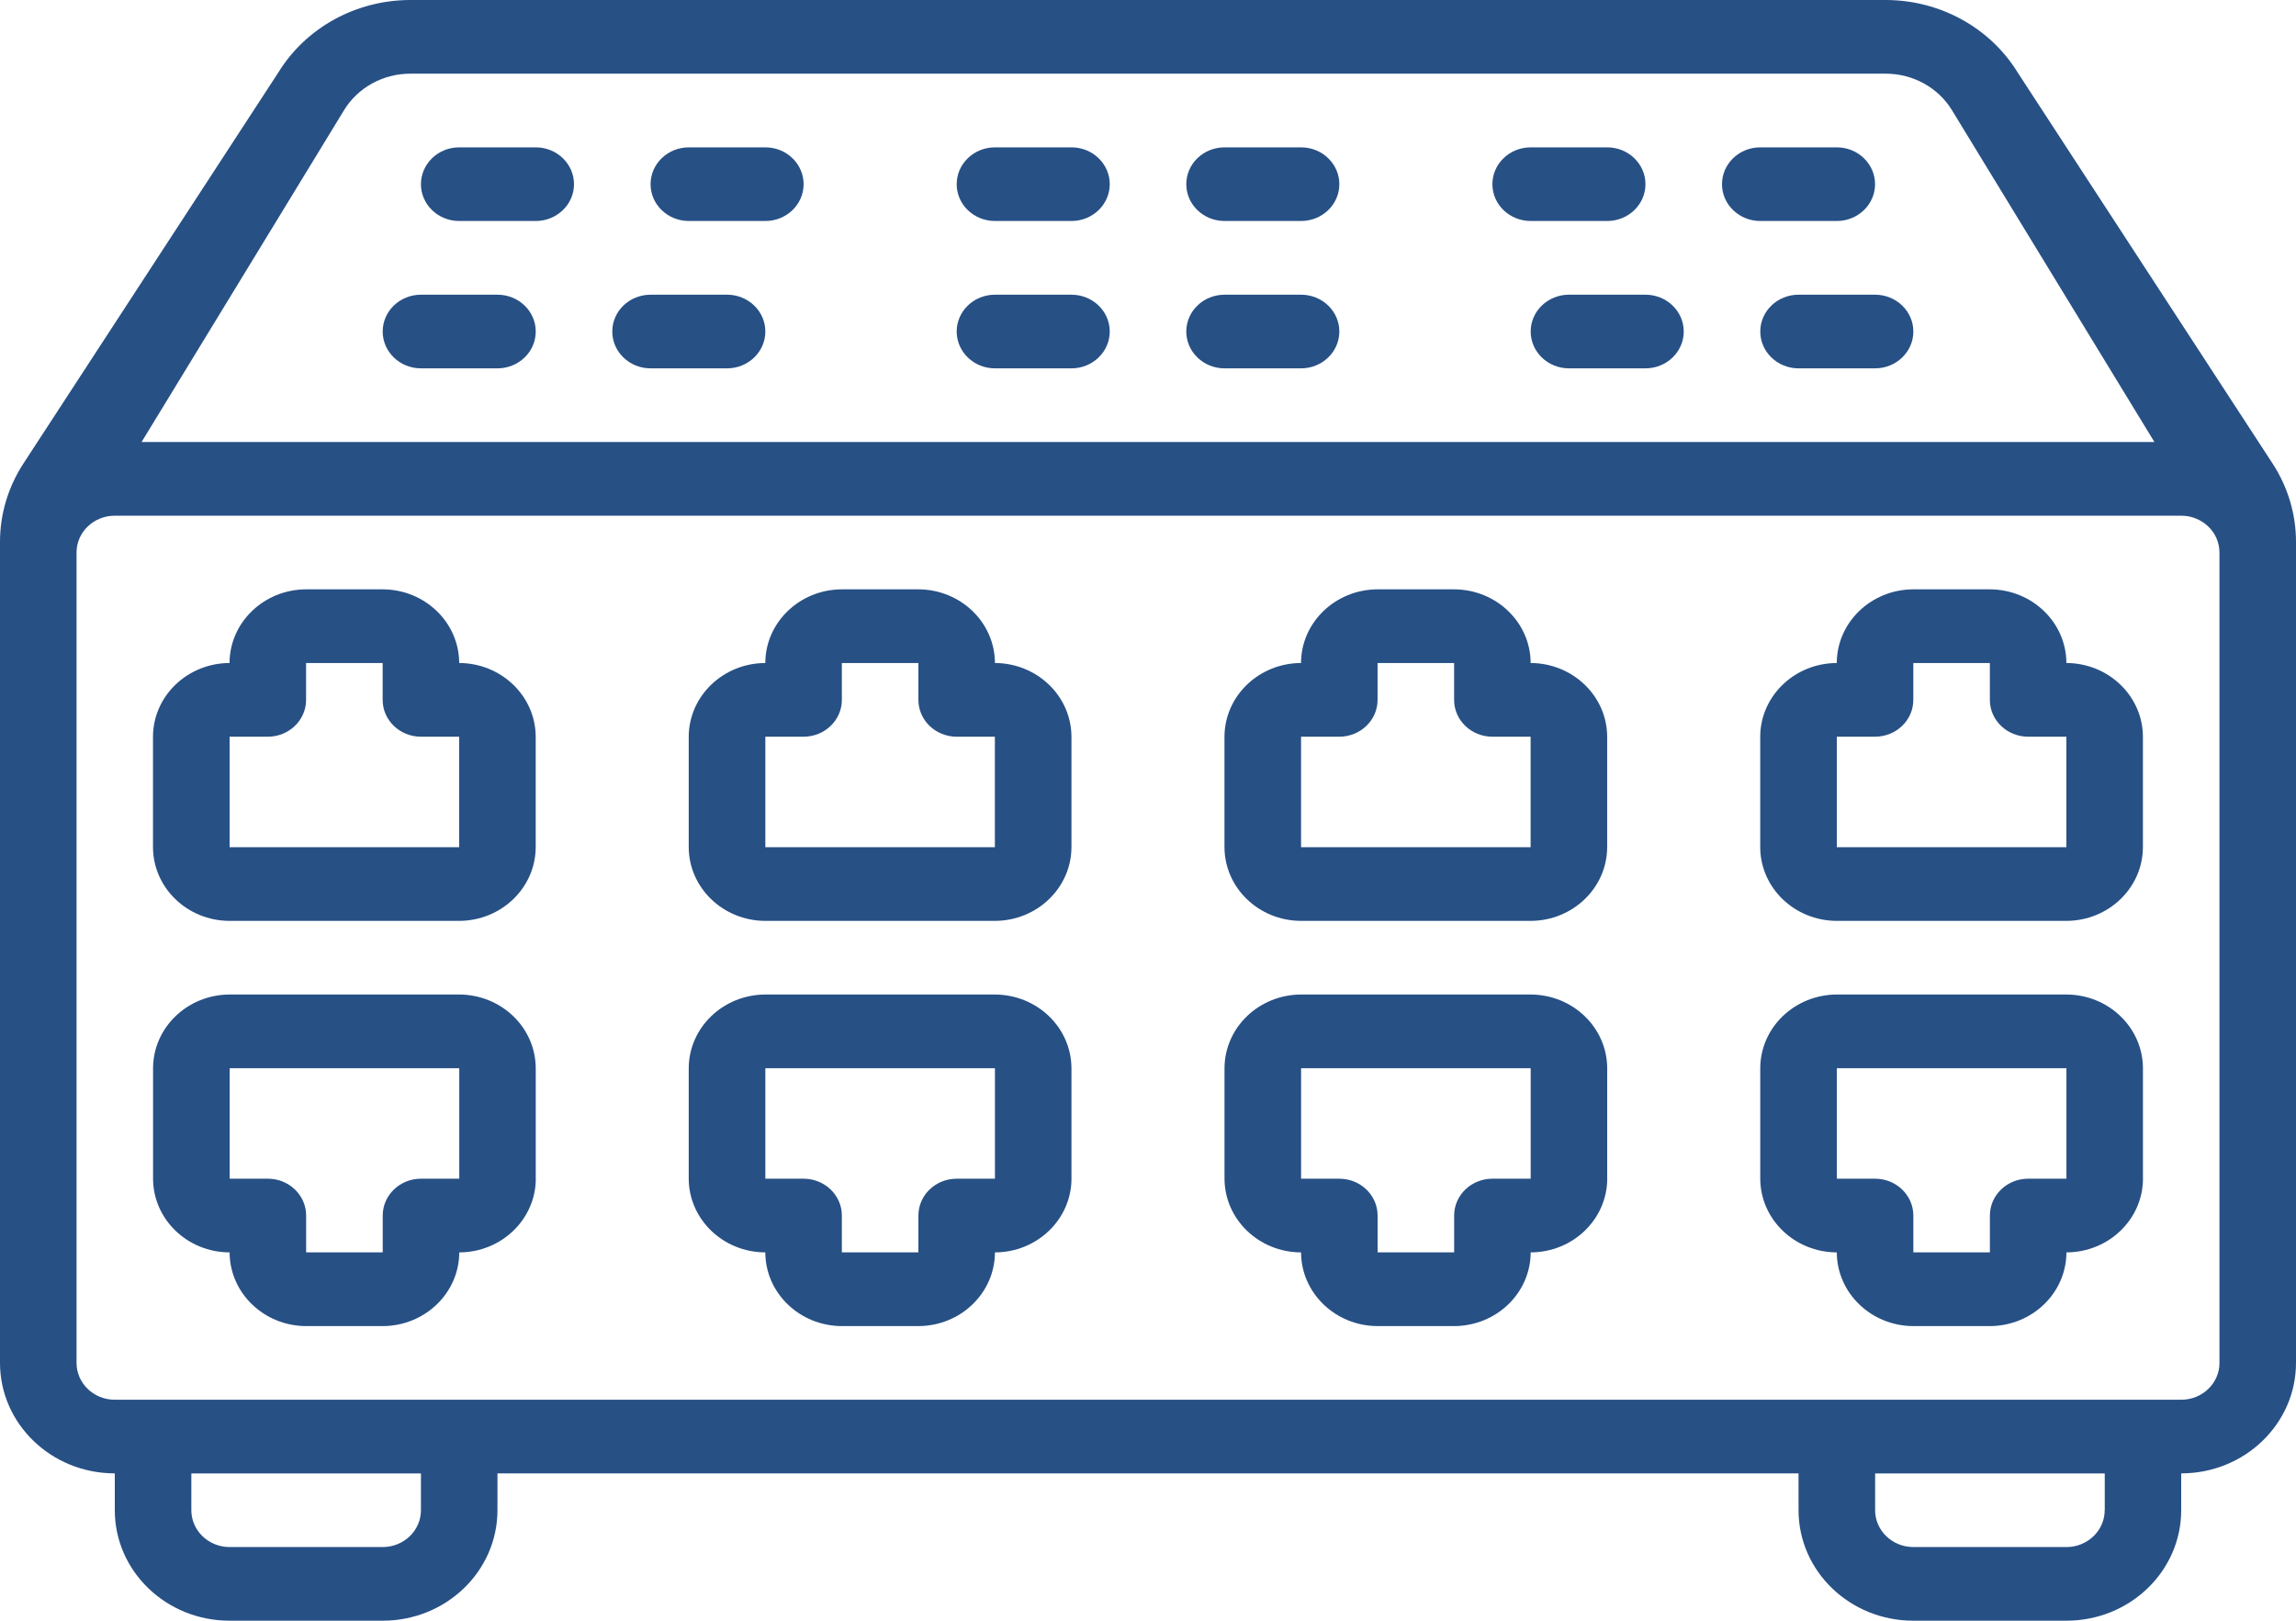 <?xml version="1.0" encoding="UTF-8"?> <svg xmlns="http://www.w3.org/2000/svg" width="68" height="48" viewBox="0 0 68 48" fill="none"><g clip-path="url(#clip0_942_12398)"><path d="M59.762 2.155C58.946 0.822 57.46 0.003 55.853 0H12.147C10.54 0.003 9.054 0.822 8.238 2.155L0.693 13.729C0.24 14.424 0 15.228 0 16.048V40.363C0 42.17 1.522 43.636 3.4 43.636V44.726C3.4 46.534 4.922 47.999 6.8 47.999H11.333C13.211 47.999 14.733 46.534 14.733 44.726V43.636H53.267V44.726C53.267 46.534 54.789 47.999 56.667 47.999H61.2C63.078 47.999 64.6 46.534 64.6 44.726V43.636C66.478 43.636 68 42.17 68 40.363V16.048C68 15.227 67.76 14.423 67.307 13.729L59.762 2.155V2.155ZM10.192 3.259C10.6 2.593 11.344 2.183 12.147 2.182H55.853C56.657 2.183 57.4 2.593 57.808 3.259L63.807 13.091H4.193L10.192 3.259ZM12.467 44.727C12.467 45.329 11.96 45.818 11.334 45.818H6.8C6.174 45.818 5.667 45.329 5.667 44.727V43.637H12.467V44.727V44.727ZM62.334 44.727C62.334 45.329 61.827 45.818 61.201 45.818H56.668C56.043 45.818 55.535 45.329 55.535 44.727V43.637H62.336V44.727H62.334ZM65.734 40.364C65.734 40.966 65.227 41.455 64.601 41.455H3.4C2.774 41.455 2.267 40.966 2.267 40.364V16.363C2.267 15.761 2.774 15.273 3.4 15.273H64.6C65.225 15.273 65.733 15.761 65.733 16.363V40.363L65.734 40.364Z" fill="#275085"></path><path d="M13.6 6.545H15.867C16.492 6.545 17 6.057 17 5.455C17 4.853 16.492 4.364 15.867 4.364H13.6C12.974 4.364 12.467 4.853 12.467 5.455C12.467 6.057 12.974 6.545 13.6 6.545Z" fill="#275085"></path><path d="M12.467 10.909H14.734C15.36 10.909 15.867 10.42 15.867 9.818C15.867 9.216 15.36 8.728 14.734 8.728H12.467C11.841 8.728 11.334 9.216 11.334 9.818C11.334 10.42 11.841 10.909 12.467 10.909Z" fill="#275085"></path><path d="M20.401 6.545H22.668C23.293 6.545 23.8 6.057 23.8 5.455C23.8 4.853 23.293 4.364 22.668 4.364H20.401C19.775 4.364 19.268 4.853 19.268 5.455C19.268 6.057 19.775 6.545 20.401 6.545Z" fill="#275085"></path><path d="M19.267 10.909H21.534C22.159 10.909 22.667 10.42 22.667 9.818C22.667 9.216 22.159 8.728 21.534 8.728H19.267C18.641 8.728 18.134 9.216 18.134 9.818C18.134 10.42 18.641 10.909 19.267 10.909Z" fill="#275085"></path><path d="M29.467 6.545H31.734C32.359 6.545 32.867 6.057 32.867 5.455C32.867 4.853 32.359 4.364 31.734 4.364H29.467C28.841 4.364 28.334 4.853 28.334 5.455C28.334 6.057 28.841 6.545 29.467 6.545Z" fill="#275085"></path><path d="M29.467 10.909H31.734C32.359 10.909 32.867 10.42 32.867 9.818C32.867 9.216 32.359 8.728 31.734 8.728H29.467C28.841 8.728 28.334 9.216 28.334 9.818C28.334 10.42 28.841 10.909 29.467 10.909Z" fill="#275085"></path><path d="M36.267 6.545H38.534C39.159 6.545 39.667 6.057 39.667 5.455C39.667 4.853 39.159 4.364 38.534 4.364H36.267C35.641 4.364 35.134 4.853 35.134 5.455C35.134 6.057 35.641 6.545 36.267 6.545Z" fill="#275085"></path><path d="M36.267 10.909H38.534C39.159 10.909 39.667 10.42 39.667 9.818C39.667 9.216 39.159 8.728 38.534 8.728H36.267C35.641 8.728 35.134 9.216 35.134 9.818C35.134 10.42 35.641 10.909 36.267 10.909Z" fill="#275085"></path><path d="M45.333 6.545H47.6C48.226 6.545 48.733 6.057 48.733 5.455C48.733 4.853 48.226 4.364 47.6 4.364H45.333C44.708 4.364 44.2 4.853 44.2 5.455C44.2 6.057 44.708 6.545 45.333 6.545Z" fill="#275085"></path><path d="M46.467 8.728C45.841 8.728 45.334 9.216 45.334 9.818C45.334 10.42 45.841 10.909 46.467 10.909H48.734C49.359 10.909 49.867 10.42 49.867 9.818C49.867 9.216 49.359 8.728 48.734 8.728H46.467Z" fill="#275085"></path><path d="M52.133 6.545H54.4C55.026 6.545 55.533 6.057 55.533 5.455C55.533 4.853 55.026 4.364 54.4 4.364H52.133C51.507 4.364 51 4.853 51 5.455C51 6.057 51.507 6.545 52.133 6.545Z" fill="#275085"></path><path d="M53.267 8.728C52.641 8.728 52.134 9.216 52.134 9.818C52.134 10.42 52.641 10.909 53.267 10.909H55.534C56.159 10.909 56.667 10.42 56.667 9.818C56.667 9.216 56.159 8.728 55.534 8.728H53.267Z" fill="#275085"></path><path d="M29.467 19.636C29.463 18.433 28.451 17.458 27.2 17.454H24.933C23.683 17.458 22.669 18.432 22.666 19.636C21.416 19.64 20.402 20.614 20.398 21.818V25.091C20.402 26.294 21.415 27.27 22.666 27.273H29.465C30.715 27.27 31.729 26.295 31.733 25.091V21.818C31.729 20.616 30.717 19.64 29.465 19.636H29.467ZM29.467 25.091H22.667V21.818H23.8C24.425 21.818 24.933 21.33 24.933 20.728V19.637H27.2V20.728C27.2 21.33 27.707 21.818 28.333 21.818H29.465V25.091H29.467Z" fill="#275085"></path><path d="M13.6 19.636C13.596 18.433 12.584 17.458 11.333 17.454H9.065C7.816 17.458 6.802 18.432 6.798 19.636C5.549 19.64 4.535 20.614 4.531 21.818V25.091C4.535 26.294 5.547 27.27 6.798 27.273H13.598C14.848 27.27 15.861 26.295 15.866 25.091V21.818C15.861 20.616 14.85 19.64 13.598 19.636H13.6ZM13.6 25.091H6.8V21.818H7.933C8.558 21.818 9.065 21.33 9.065 20.728V19.637H11.333V20.728C11.333 21.33 11.84 21.818 12.466 21.818H13.598V25.091H13.6Z" fill="#275085"></path><path d="M61.2 19.636C61.196 18.433 60.184 17.458 58.933 17.454H56.666C55.416 17.458 54.403 18.432 54.399 19.636C53.149 19.64 52.136 20.614 52.132 21.818V25.091C52.136 26.294 53.148 27.27 54.399 27.273H61.199C62.449 27.27 63.462 26.295 63.466 25.091V21.818C63.462 20.616 62.45 19.64 61.199 19.636H61.2ZM61.2 25.091H54.4V21.818H55.533C56.159 21.818 56.666 21.33 56.666 20.728V19.637H58.933V20.728C58.933 21.33 59.441 21.818 60.066 21.818H61.199V25.091H61.2Z" fill="#275085"></path><path d="M45.333 19.636C45.329 18.433 44.317 17.458 43.066 17.454H40.799C39.549 17.458 38.536 18.432 38.532 19.636C37.282 19.64 36.269 20.614 36.265 21.818V25.091C36.269 26.294 37.281 27.27 38.532 27.273H45.332C46.581 27.27 47.595 26.295 47.599 25.091V21.818C47.595 20.616 46.583 19.64 45.332 19.636H45.333ZM45.333 25.091H38.533V21.818H39.666C40.291 21.818 40.799 21.33 40.799 20.728V19.637H43.066V20.728C43.066 21.33 43.573 21.818 44.199 21.818H45.332V25.091H45.333Z" fill="#275085"></path><path d="M31.733 34.909V31.637C31.729 30.433 30.717 29.458 29.465 29.454H22.666C21.416 29.458 20.402 30.432 20.398 31.637V34.909C20.402 36.112 21.415 37.088 22.666 37.091C22.669 38.294 23.682 39.27 24.933 39.274H27.2C28.45 39.27 29.463 38.296 29.467 37.091C30.717 37.088 31.73 36.114 31.734 34.909H31.733ZM29.465 34.909H28.333C27.707 34.909 27.2 35.398 27.2 36V37.09H24.933V36C24.933 35.398 24.425 34.909 23.8 34.909H22.667V31.637H29.467V34.909H29.465Z" fill="#275085"></path><path d="M15.867 34.909V31.637C15.863 30.433 14.851 29.458 13.6 29.454H6.8C5.551 29.458 4.537 30.432 4.533 31.637V34.909C4.537 36.112 5.549 37.088 6.8 37.091C6.804 38.294 7.816 39.27 9.067 39.274H11.335C12.584 39.27 13.598 38.296 13.602 37.091C14.851 37.088 15.865 36.114 15.869 34.909H15.867ZM13.6 34.909H12.467C11.842 34.909 11.335 35.398 11.335 36V37.09H9.067V36C9.067 35.398 8.56 34.909 7.935 34.909H6.802V31.637H13.602V34.909H13.6Z" fill="#275085"></path><path d="M63.467 34.909V31.637C63.463 30.433 62.451 29.458 61.2 29.454H54.4C53.15 29.458 52.137 30.432 52.133 31.637V34.909C52.137 36.112 53.149 37.088 54.4 37.091C54.404 38.294 55.416 39.27 56.667 39.274H58.934C60.184 39.27 61.197 38.296 61.201 37.091C62.451 37.088 63.464 36.114 63.468 34.909H63.467ZM61.2 34.909H60.067C59.441 34.909 58.934 35.398 58.934 36V37.09H56.667V36C56.667 35.398 56.16 34.909 55.534 34.909H54.401V31.637H61.201V34.909H61.2Z" fill="#275085"></path><path d="M47.6 34.909V31.637C47.596 30.433 46.584 29.458 45.333 29.454H38.533C37.283 29.458 36.27 30.432 36.266 31.637V34.909C36.27 36.112 37.282 37.088 38.533 37.091C38.537 38.294 39.549 39.27 40.8 39.274H43.067C44.317 39.27 45.33 38.296 45.334 37.091C46.584 37.088 47.597 36.114 47.601 34.909H47.6ZM45.333 34.909H44.2C43.574 34.909 43.067 35.398 43.067 36V37.09H40.8V36C40.8 35.398 40.292 34.909 39.667 34.909H38.534V31.637H45.334V34.909H45.333Z" fill="#275085"></path></g><defs><clipPath id="clip0_942_12398"><rect width="68" height="48" fill="white"></rect></clipPath></defs></svg> 